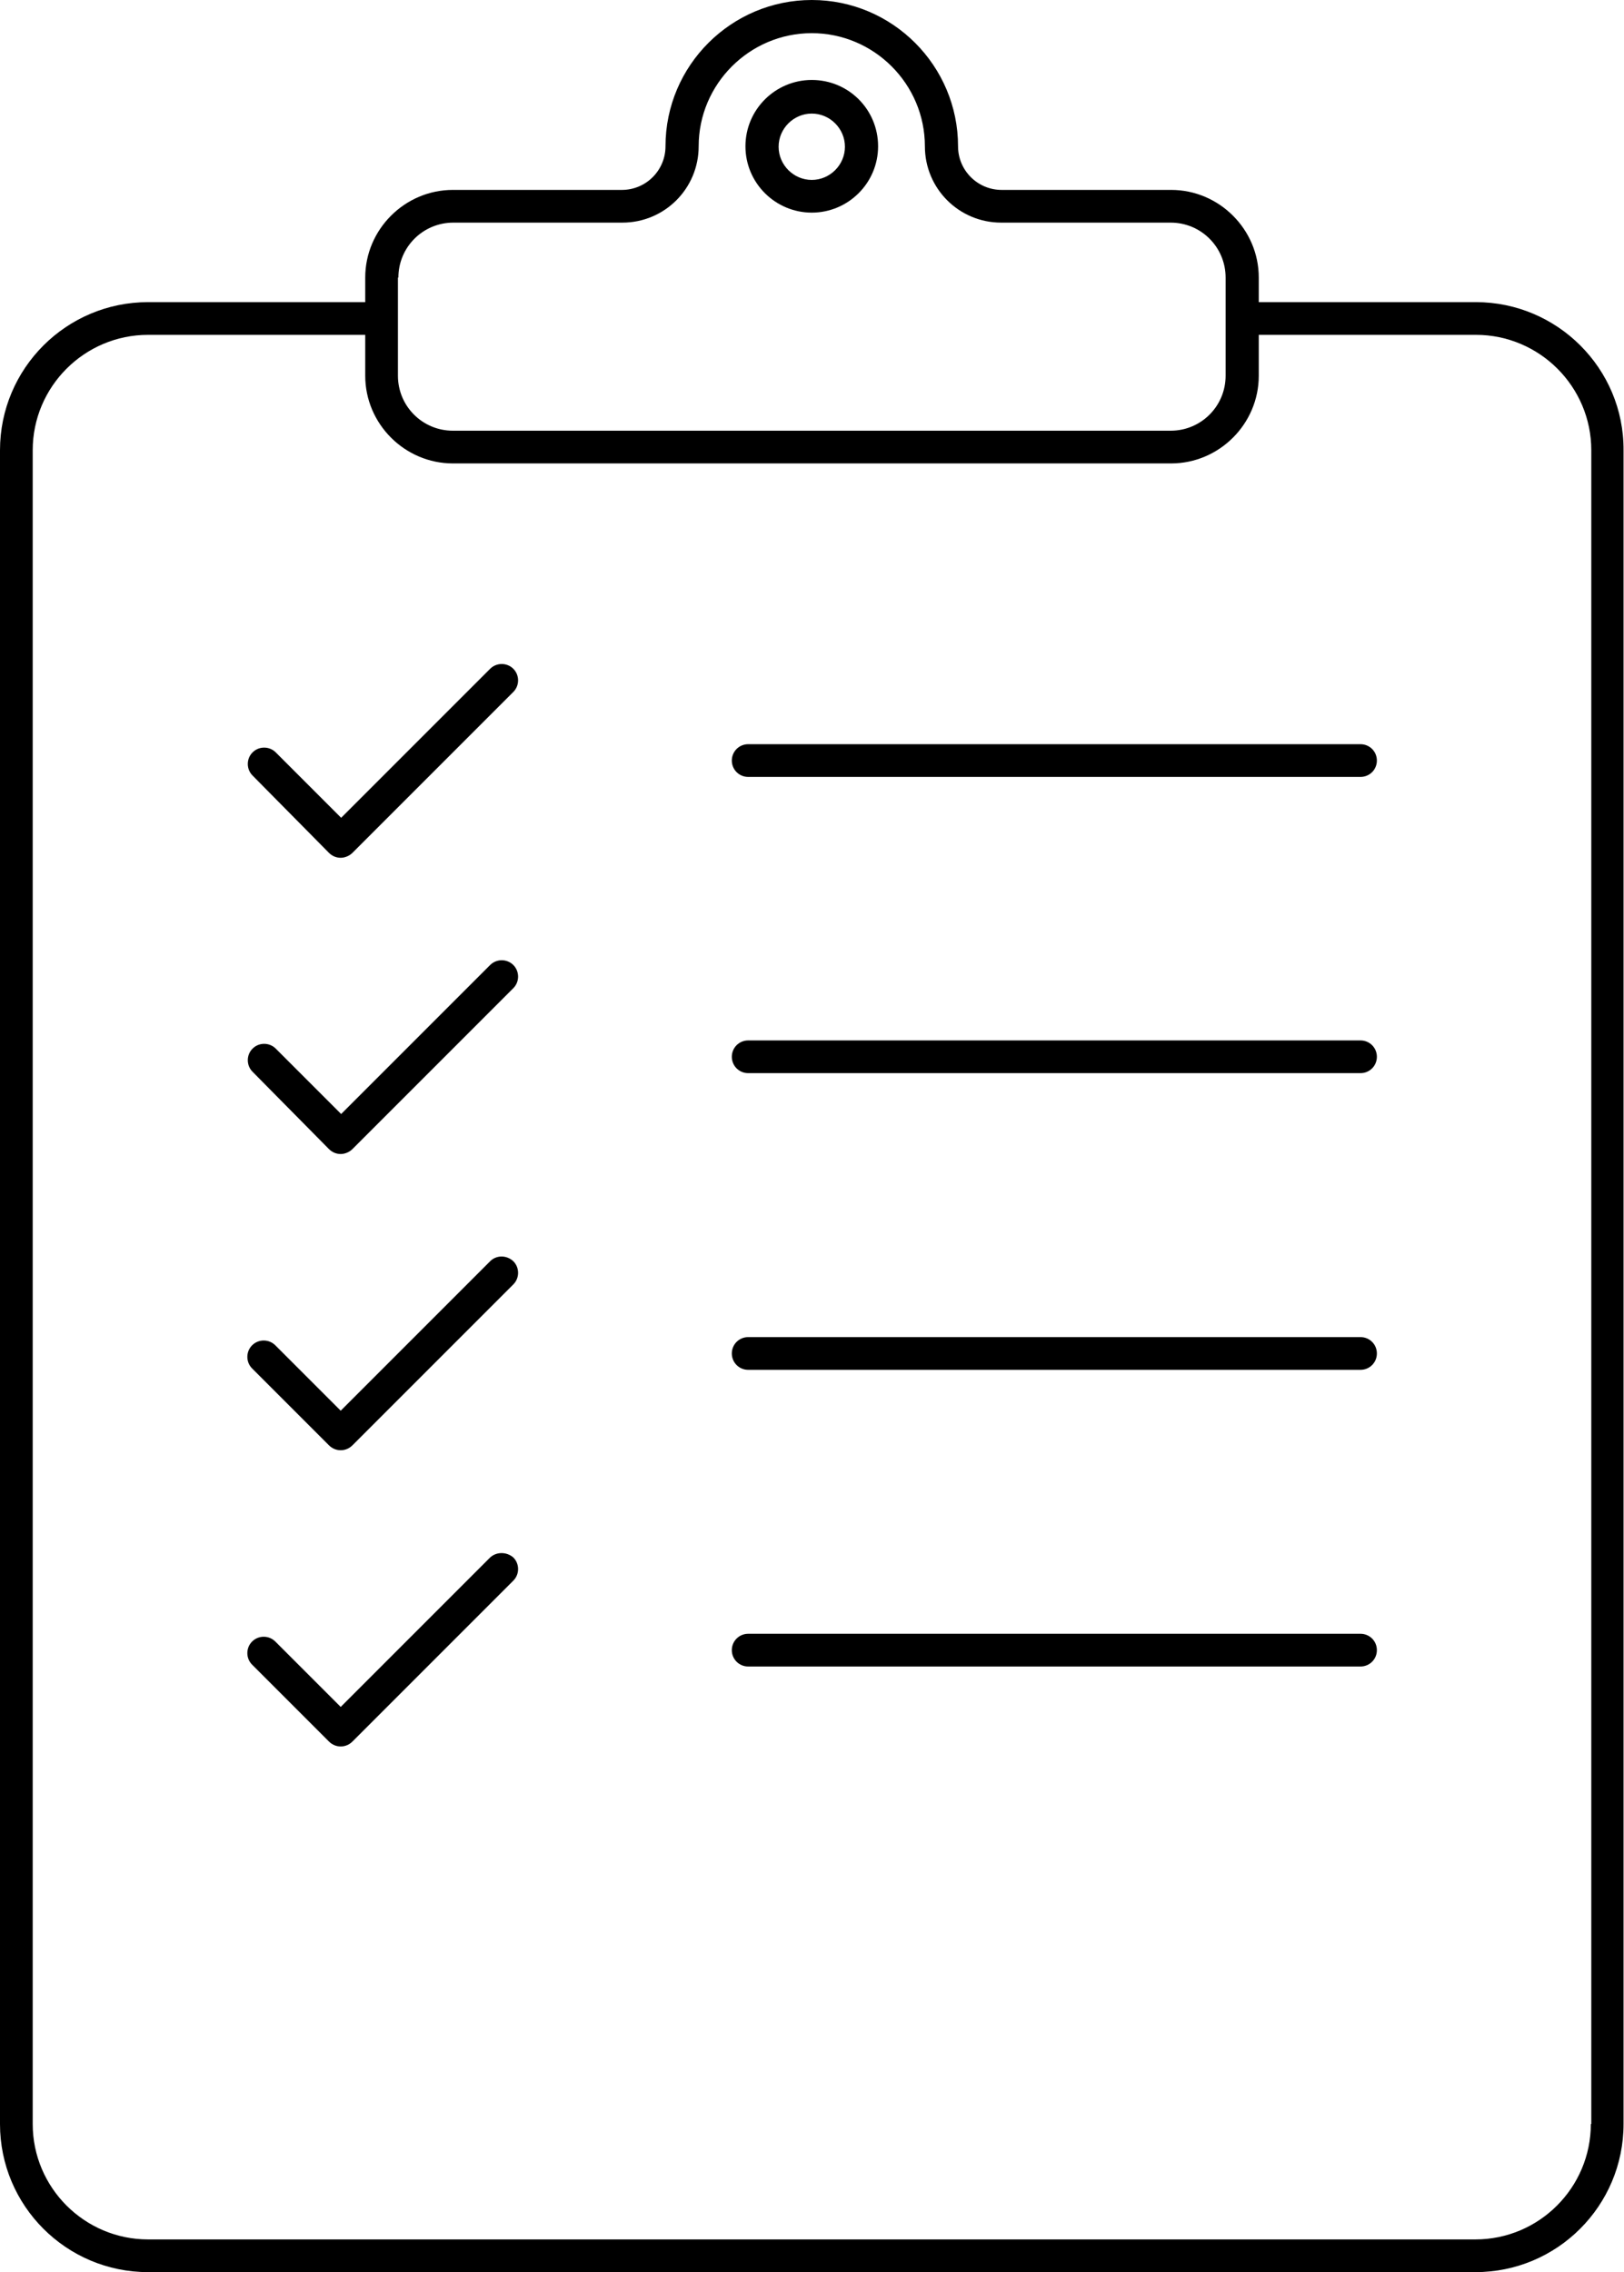 <?xml version="1.0" encoding="UTF-8"?><svg xmlns="http://www.w3.org/2000/svg" xmlns:xlink="http://www.w3.org/1999/xlink" height="500.1" preserveAspectRatio="xMidYMid meet" version="1.0" viewBox="0.0 -0.1 357.5 500.1" width="357.5" zoomAndPan="magnify"><g id="change1_1"><path d="M324.9,66.4h-47.8V61c0-10.6-8.7-19.3-19.3-19.3h-37.3c-5.3,0-9.6-4.3-9.6-9.6c0-17.7-14.4-32.2-32.2-32.2 c-17.7,0-32.2,14.4-32.2,32.2c0,5.3-4.3,9.6-9.6,9.6H99.7c-10.6,0-19.3,8.7-19.3,19.3v5.4H32.6C14.6,66.4,0,81,0,99v368.4 c0,18,14.6,32.6,32.6,32.6h292.2c18,0,32.6-14.6,32.6-32.6V99C357.5,81,342.8,66.4,324.9,66.4z M87.7,61c0-6.7,5.4-12.1,12.1-12.1 H137c9.3,0,16.8-7.5,16.8-16.8c0-13.7,11.2-24.9,24.9-24.9c13.7,0,24.9,11.2,24.9,24.9c0,9.3,7.5,16.8,16.8,16.8h37.3 c6.7,0,12.1,5.4,12.1,12.1v21.6c0,6.7-5.4,12.1-12.1,12.1H99.7c-6.7,0-12.1-5.4-12.1-12.1V61z M350.2,467.4 c0,14-11.4,25.4-25.4,25.4H32.6c-14,0-25.4-11.4-25.4-25.4V99c0-14,11.4-25.4,25.4-25.4h47.8v9c0,10.6,8.7,19.3,19.3,19.3h158.1 c10.6,0,19.3-8.7,19.3-19.3v-9h47.8c14,0,25.4,11.4,25.4,25.4V467.4z"/><path d="M178.7,46.7c8,0,14.6-6.5,14.6-14.6s-6.5-14.6-14.6-14.6c-8,0-14.6,6.5-14.6,14.6S170.7,46.7,178.7,46.7z M178.7,24.9c4,0,7.3,3.3,7.3,7.3s-3.3,7.3-7.3,7.3c-4,0-7.3-3.3-7.3-7.3S174.7,24.9,178.7,24.9z"/><path d="M72.4,187.6c0.7,0.7,1.6,1.1,2.6,1.1c0.9,0,1.9-0.4,2.6-1.1l35.4-35.4c1.4-1.4,1.4-3.7,0-5.1 c-1.4-1.4-3.7-1.4-5.1,0l-32.8,32.8l-14.4-14.4c-1.4-1.4-3.7-1.4-5.1,0c-1.4,1.4-1.4,3.7,0,5.1L72.4,187.6z"/><path d="M72.4,252.8c0.7,0.7,1.6,1.1,2.6,1.1c0.9,0,1.9-0.4,2.6-1.1l35.4-35.4c1.4-1.4,1.4-3.7,0-5.1 c-1.4-1.4-3.7-1.4-5.1,0l-32.8,32.8l-14.4-14.4c-1.4-1.4-3.7-1.4-5.1,0c-1.4,1.4-1.4,3.7,0,5.1L72.4,252.8z"/><path d="M107.8,277.6l-32.8,32.8L60.6,296c-1.4-1.4-3.7-1.4-5.1,0c-1.4,1.4-1.4,3.7,0,5.1l16.9,16.9 c0.7,0.7,1.6,1.1,2.6,1.1s1.9-0.4,2.6-1.1l35.4-35.4c1.4-1.4,1.4-3.7,0-5.1C111.5,276.1,109.2,276.1,107.8,277.6z"/><path d="M107.8,342.8l-32.8,32.8l-14.4-14.4c-1.4-1.4-3.7-1.4-5.1,0c-1.4,1.4-1.4,3.7,0,5.1l16.9,16.9 c0.7,0.7,1.6,1.1,2.6,1.1s1.9-0.4,2.6-1.1l35.4-35.4c1.4-1.4,1.4-3.7,0-5.1C111.5,341.4,109.2,341.4,107.8,342.8z"/><path d="M299.5,163.7H164.7c-2,0-3.6,1.6-3.6,3.6c0,2,1.6,3.6,3.6,3.6h134.8c2,0,3.6-1.6,3.6-3.6 C303.1,165.3,301.5,163.7,299.5,163.7z"/><path d="M299.5,228.9H164.7c-2,0-3.6,1.6-3.6,3.6s1.6,3.6,3.6,3.6h134.8c2,0,3.6-1.6,3.6-3.6 S301.5,228.9,299.5,228.9z"/><path d="M299.5,294.2H164.7c-2,0-3.6,1.6-3.6,3.6s1.6,3.6,3.6,3.6h134.8c2,0,3.6-1.6,3.6-3.6 S301.5,294.2,299.5,294.2z"/><path d="M299.5,359.5H164.7c-2,0-3.6,1.6-3.6,3.6s1.6,3.6,3.6,3.6h134.8c2,0,3.6-1.6,3.6-3.6 S301.5,359.5,299.5,359.5z"/></g></svg>
